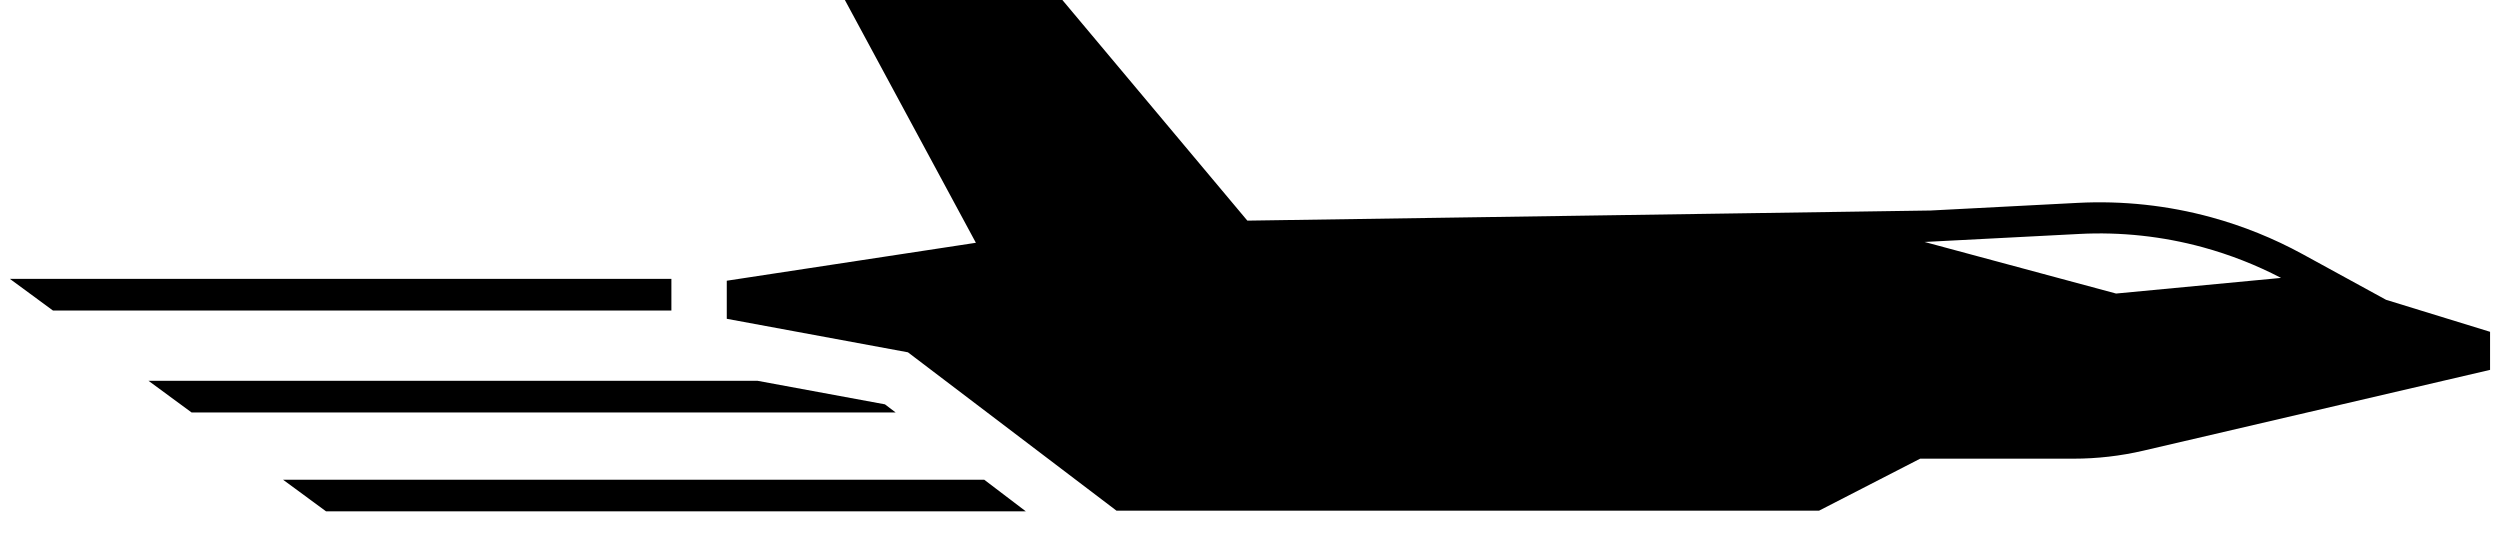 <svg xmlns="http://www.w3.org/2000/svg" fill="none" viewBox="0 0 79 17" height="17" width="79">
<path fill="black" d="M32.417 16.159H10.304L8.944 15.159H31.101L32.417 16.159ZM39.416 6.972L61.007 6.652L65.652 6.411C67.074 6.337 68.499 6.49 69.872 6.865C70.878 7.14 71.849 7.532 72.764 8.032L75.4 9.474L78.686 10.485V11.688L67.731 14.241C67.009 14.409 66.27 14.494 65.529 14.494H60.677L57.48 16.138H35.282L28.691 11.133L22.966 10.074V8.871L30.838 7.672L26.698 0H33.571L39.416 6.972ZM27.964 12.777L28.301 13.033H6.053L4.692 12.033H23.936L27.964 12.777ZM21.216 9.813H1.674L0.313 8.813H21.216V9.813ZM65.703 7.393L60.816 7.646L66.868 9.276L72.081 8.782C71.296 8.373 70.467 8.048 69.612 7.814C68.34 7.467 67.02 7.324 65.703 7.393Z"></path>
</svg>
